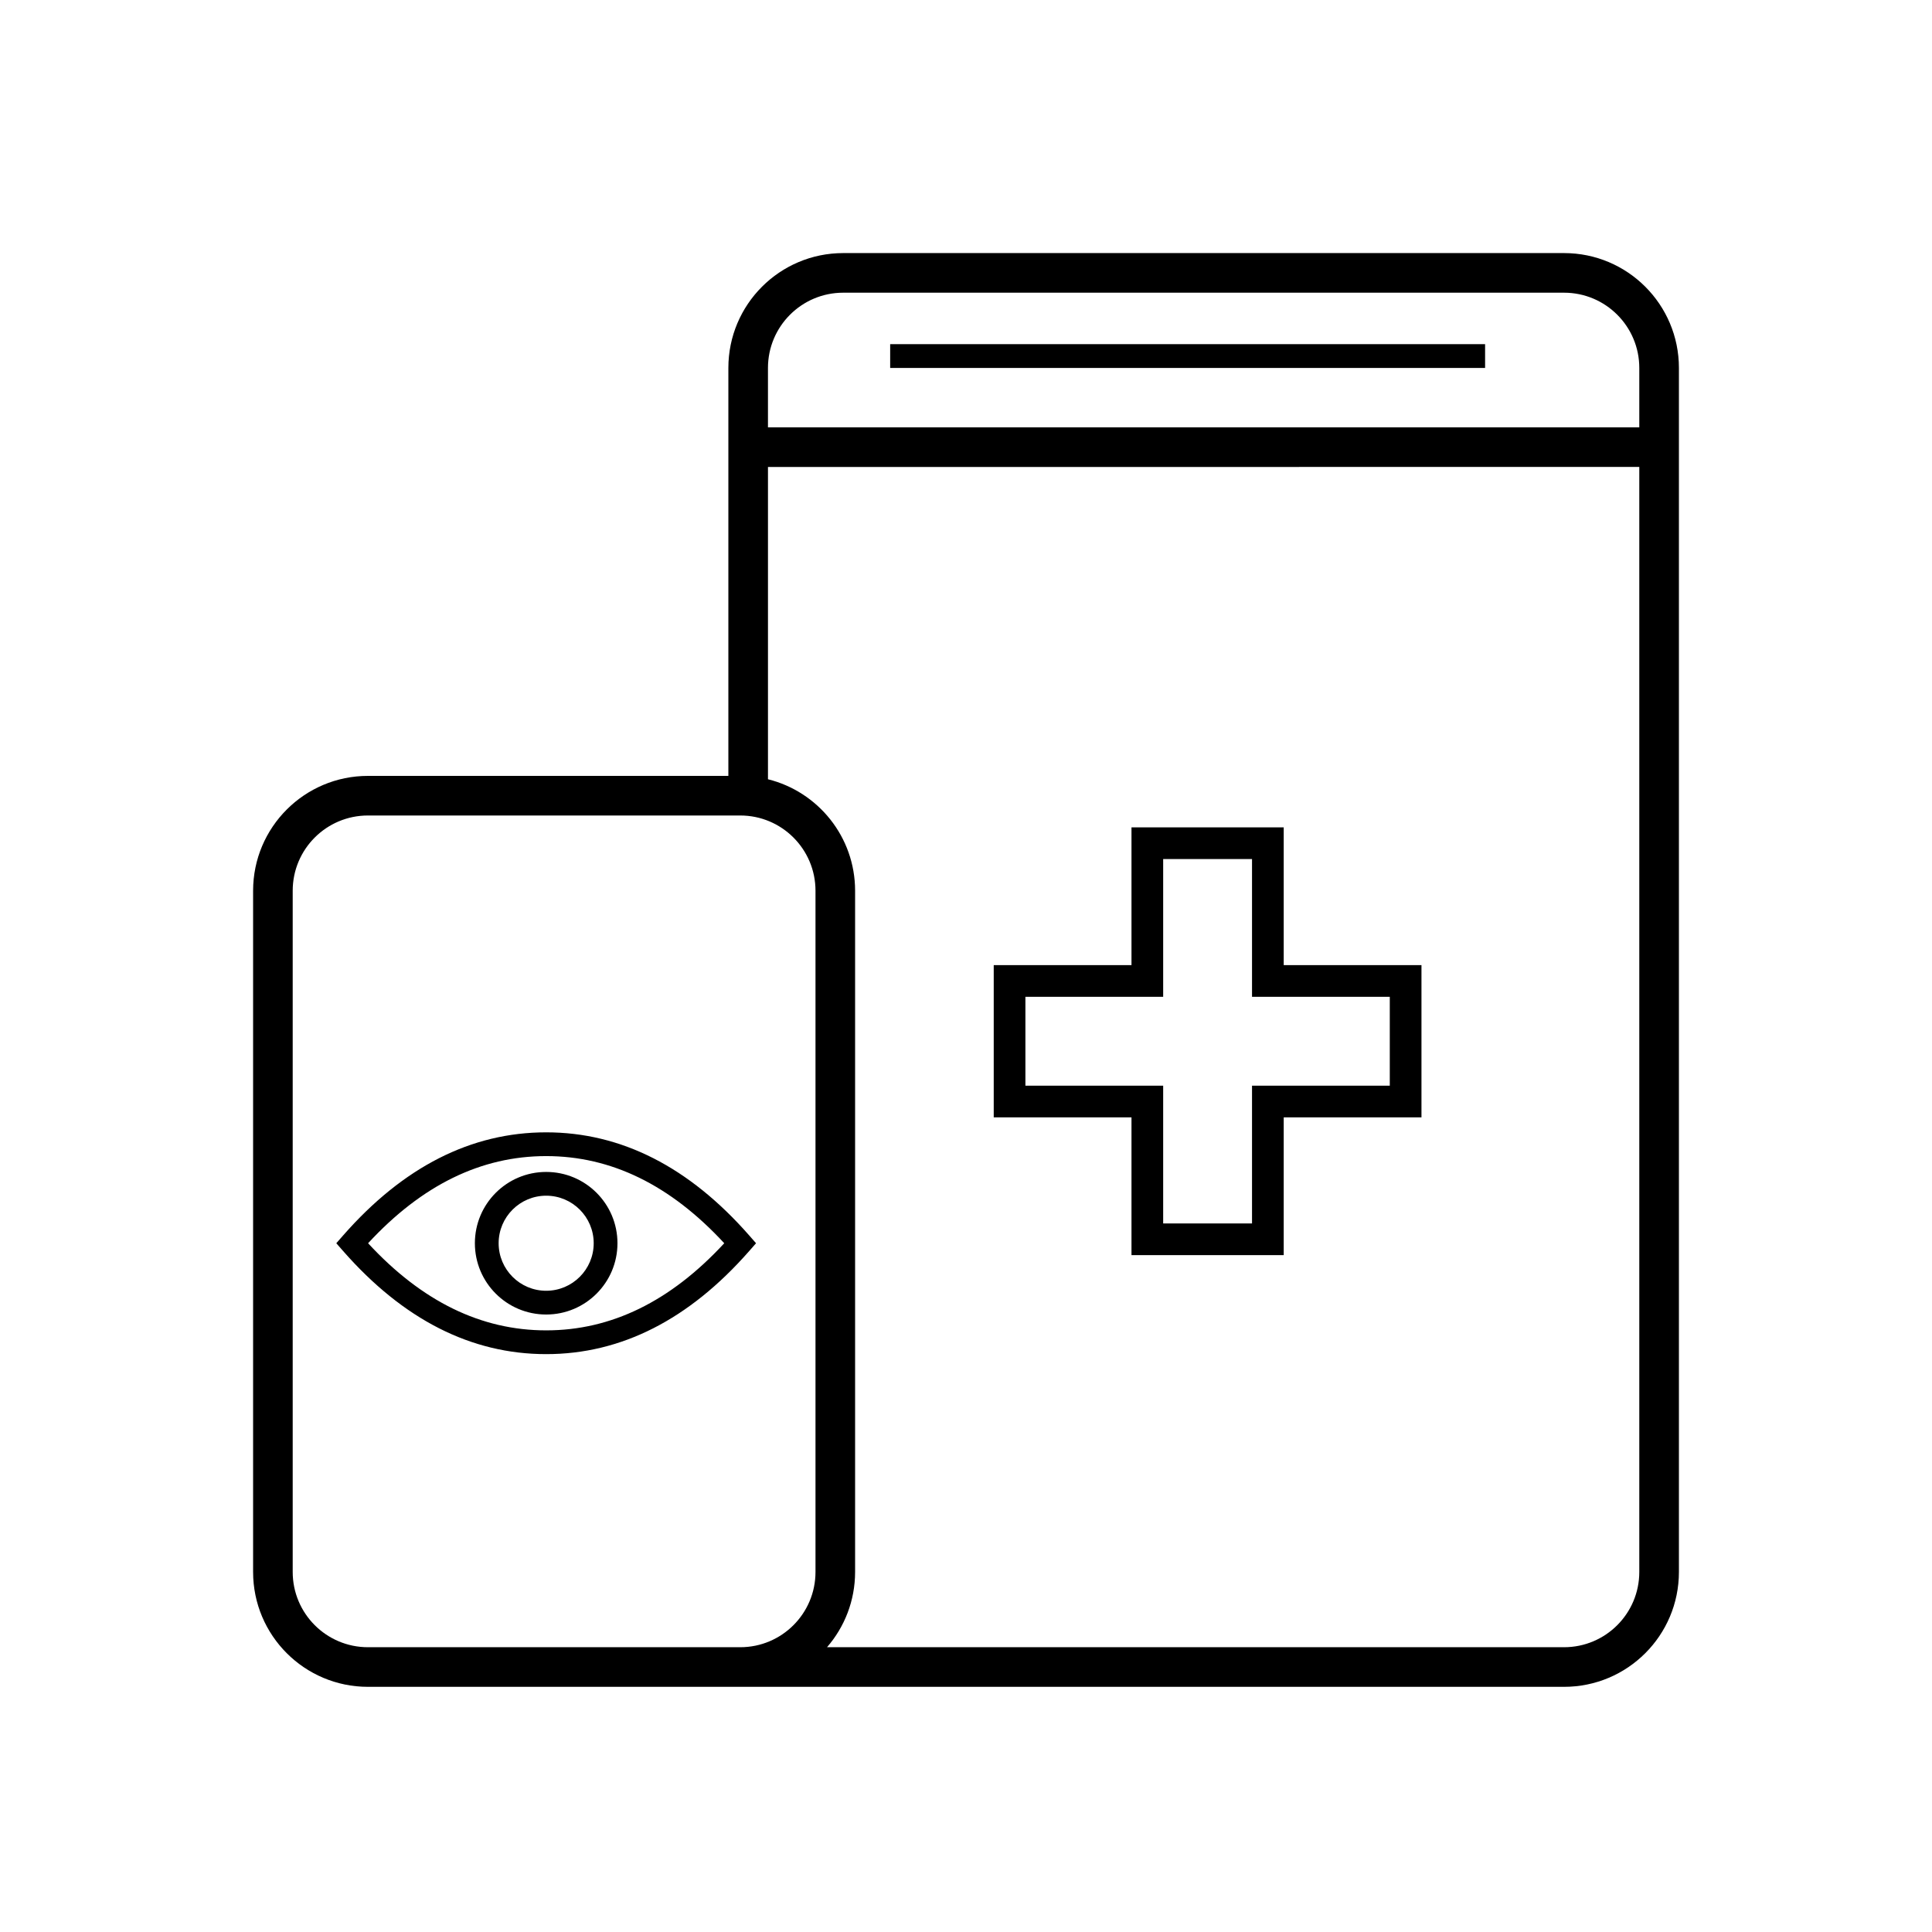 <?xml version="1.0" encoding="UTF-8"?>
<!-- Uploaded to: SVG Repo, www.svgrepo.com, Generator: SVG Repo Mixer Tools -->
<svg fill="#000000" width="800px" height="800px" version="1.1" viewBox="144 144 512 512" xmlns="http://www.w3.org/2000/svg">
 <path d="m347.52 267.75v82.762c13.262 3.285 23.09 15.266 23.09 29.543v180.53c0 7.629-2.805 14.602-7.441 19.945h195.32c11.016 0 19.941-8.93 19.941-19.945v-292.84zm-10.496 81.867v-108.11c0-16.809 13.625-30.438 30.438-30.438h191.03c16.812 0 30.438 13.629 30.438 30.438v319.08c0 16.812-13.625 30.441-30.438 30.441h-316.98c-16.809 0-30.438-13.629-30.438-30.441v-180.53c0-16.809 13.629-30.438 30.438-30.438zm-48.281 153.24c-19.902 0-37.883-9.172-53.801-27.312l-1.82-2.074 1.82-2.078c15.918-18.141 33.898-27.312 53.801-27.312 19.898 0 37.879 9.172 53.797 27.312l1.82 2.078-1.82 2.074c-15.918 18.141-33.898 27.312-53.797 27.312zm0-6.297c17.215 0 32.906-7.637 47.191-23.09-14.285-15.457-29.977-23.094-47.191-23.094-17.219 0-32.91 7.637-47.195 23.094 14.285 15.453 29.977 23.09 47.195 23.09zm0-4.199c-10.438 0-18.895-8.457-18.895-18.891 0-10.438 8.457-18.895 18.895-18.895 10.434 0 18.891 8.457 18.891 18.895 0 10.434-8.457 18.891-18.891 18.891zm0-6.297c6.953 0 12.594-5.641 12.594-12.594 0-6.957-5.641-12.598-12.594-12.598-6.957 0-12.598 5.641-12.598 12.598 0 6.953 5.641 12.594 12.598 12.594zm-47.234-125.95c-11.012 0-19.941 8.93-19.941 19.941v180.53c0 11.016 8.93 19.945 19.941 19.945h98.664c11.012 0 19.941-8.93 19.941-19.945v-180.53c0-11.012-8.93-19.941-19.941-19.941zm336.92-102.86v-15.746c0-11.012-8.926-19.941-19.941-19.941h-191.03c-11.016 0-19.941 8.93-19.941 19.941v15.746zm-102.63 150.91v-36.508h-23.547v36.508h-36.508v23.547h36.508v36.508h23.547v-36.508h36.508v-23.547zm44.906-8.398v40.344h-36.508v36.508h-40.34v-36.508h-36.508v-40.344h36.508v-36.508h40.34v36.508zm-140.8-158.26v-6.297h157.66v6.297z"/>
</svg>